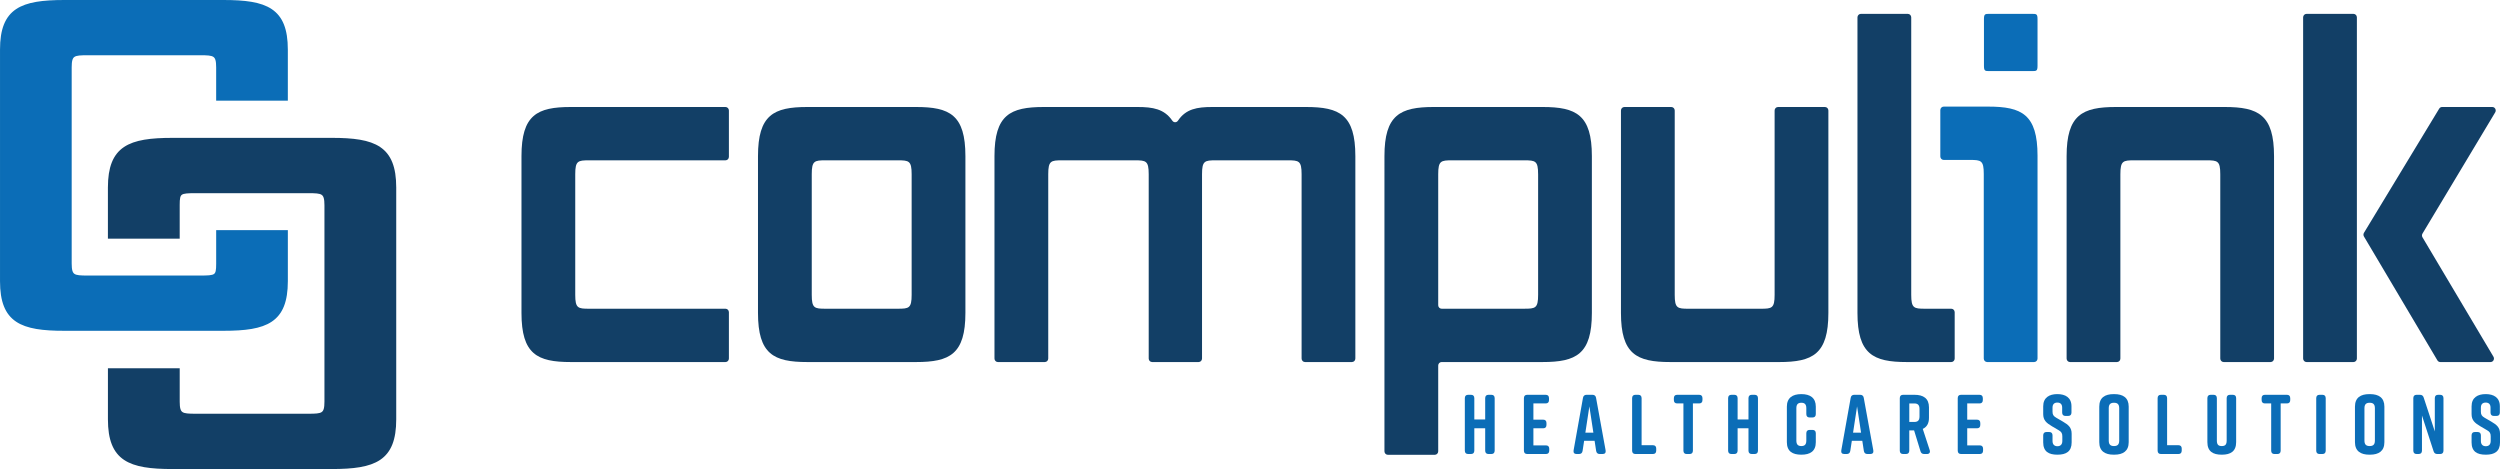 <?xml version="1.0" encoding="UTF-8"?>
<svg id="Layer_1" data-name="Layer 1" xmlns="http://www.w3.org/2000/svg" viewBox="0 0 2453.83 460.38">
  <defs>
    <style>
      .cls-1, .cls-2 {
        fill: #123f66;
      }

      .cls-2 {
        stroke: #123f66;
      }

      .cls-2, .cls-3 {
        stroke-miterlimit: 10;
        stroke-width: 3px;
      }

      .cls-3 {
        stroke: #0b6db6;
      }

      .cls-3, .cls-4 {
        fill: #0b6db7;
      }
    </style>
  </defs>
  <g>
    <g>
      <path class="cls-4" d="M1440.99,387.51h2.89c2.08,0,3.21,1.16,3.21,3.32v20.92h10.67v-20.92c0-2.16,1.12-3.32,3.21-3.32h2.89c2.08,0,3.21,1.16,3.21,3.32v51.47c0,2.16-1.12,3.32-3.21,3.32h-2.89c-2.08,0-3.21-1.16-3.21-3.32v-21.92h-10.67v21.92c0,2.16-1.12,3.32-3.21,3.32h-2.89c-2.08,0-3.21-1.16-3.21-3.32v-51.47c0-2.16,1.12-3.32,3.21-3.32Z"/>
      <path class="cls-4" d="M1517.43,445.62h-18.45c-2.08,0-3.21-1.16-3.21-3.32v-51.47c0-2.16,1.12-3.32,3.21-3.32h18.21c2.08,0,3.21,1.16,3.21,3.32v1.83c0,2.16-1.12,3.32-3.21,3.32h-12.11v15.94h9.62c2.08,0,3.21,1.16,3.21,3.32v1.83c0,2.16-1.12,3.32-3.21,3.32h-9.62v16.77h12.35c2.08,0,3.21,1.16,3.21,3.32v1.83c0,2.16-1.12,3.32-3.21,3.32Z"/>
      <path class="cls-4" d="M1573.09,445.62h-2.97c-1.92,0-3.13-1-3.45-3.07l-1.52-9.88h-10.27l-1.52,9.88c-.32,2.08-1.52,3.07-3.45,3.07h-2.49c-2.17,0-3.29-1.25-2.89-3.57l9.22-51.56c.32-1.99,1.6-2.99,3.53-2.99h5.77c1.92,0,3.21,1,3.53,2.99l9.38,51.56c.4,2.33-.72,3.57-2.89,3.57ZM1563.95,424.7l-3.93-25.82-3.93,25.82h7.86Z"/>
      <path class="cls-4" d="M1625.63,440.31v1.99c0,2.16-1.12,3.32-3.21,3.32h-17.24c-2.08,0-3.21-1.16-3.21-3.32v-51.47c0-2.16,1.12-3.32,3.21-3.32h2.89c2.08,0,3.21,1.16,3.21,3.32v46.16h11.15c2.08,0,3.21,1.16,3.21,3.32Z"/>
      <path class="cls-4" d="M1671.02,390.83v1.83c0,2.16-1.12,3.32-3.21,3.32h-6.17v46.33c0,2.16-1.12,3.32-3.21,3.32h-2.89c-2.08,0-3.21-1.16-3.21-3.32v-46.33h-6.17c-2.08,0-3.21-1.16-3.21-3.32v-1.83c0-2.16,1.12-3.32,3.21-3.32h21.65c2.09,0,3.21,1.16,3.21,3.32Z"/>
      <path class="cls-4" d="M1699.42,387.51h2.89c2.08,0,3.21,1.16,3.21,3.32v20.92h10.67v-20.92c0-2.16,1.12-3.32,3.21-3.32h2.89c2.08,0,3.21,1.16,3.21,3.32v51.47c0,2.16-1.12,3.32-3.21,3.32h-2.89c-2.08,0-3.21-1.16-3.21-3.32v-21.92h-10.67v21.92c0,2.16-1.12,3.32-3.21,3.32h-2.89c-2.08,0-3.21-1.16-3.21-3.32v-51.47c0-2.16,1.12-3.32,3.21-3.32Z"/>
      <path class="cls-4" d="M1782.27,425.28v8.72c0,8.97-5.61,12.29-14.12,12.29h-.16c-8.5,0-14.12-3.24-14.12-12.29v-34.87c0-8.63,5.61-12.29,14.12-12.29h.16c8.5,0,14.12,3.65,14.12,12.29v7.31c0,2.16-1.12,3.32-3.21,3.32h-2.89c-2.08,0-3.21-1.16-3.21-3.32v-5.81c0-4.07-1.93-5.31-4.89-5.31s-4.89,1.25-4.89,5.31v31.88c0,4.07,1.92,5.31,4.89,5.31s4.89-1.25,4.89-5.31v-7.22c0-2.16,1.12-3.32,3.21-3.32h2.89c2.08,0,3.21,1.16,3.21,3.32Z"/>
      <path class="cls-4" d="M1835.85,445.62h-2.97c-1.92,0-3.13-1-3.45-3.07l-1.52-9.88h-10.27l-1.52,9.88c-.32,2.08-1.52,3.07-3.45,3.07h-2.49c-2.17,0-3.29-1.25-2.89-3.57l9.22-51.56c.32-1.99,1.6-2.99,3.53-2.99h5.77c1.92,0,3.21,1,3.53,2.99l9.38,51.56c.4,2.33-.72,3.57-2.89,3.57ZM1826.7,424.7l-3.93-25.82-3.93,25.82h7.86Z"/>
      <path class="cls-4" d="M1891.43,445.62h-2.81c-1.84,0-3.05-.83-3.61-2.74l-6.26-20.42h-4.73v19.84c0,2.16-1.12,3.32-3.21,3.32h-2.89c-2.08,0-3.21-1.16-3.21-3.32v-51.47c0-2.16,1.12-3.32,3.21-3.32h11.31c8.5,0,14.12,3.49,14.12,12.29v10.38c0,5.56-2.25,9.05-6.1,10.79l6.82,20.84c.72,2.24-.32,3.82-2.65,3.82ZM1874.03,414.16h4.89c3.05,0,5.13-1.16,5.13-5.31v-7.55c0-4.15-2.08-5.31-5.13-5.31h-4.89v18.18Z"/>
      <path class="cls-4" d="M1943.24,445.62h-18.45c-2.08,0-3.21-1.16-3.21-3.32v-51.47c0-2.16,1.12-3.32,3.21-3.32h18.21c2.08,0,3.21,1.16,3.21,3.32v1.83c0,2.16-1.12,3.32-3.21,3.32h-12.11v15.94h9.62c2.08,0,3.21,1.16,3.21,3.32v1.83c0,2.16-1.12,3.32-3.21,3.32h-9.62v16.77h12.35c2.08,0,3.21,1.16,3.21,3.32v1.83c0,2.16-1.12,3.32-3.21,3.32Z"/>
      <path class="cls-4" d="M2030.02,408.26h-2.73c-2.08,0-3.21-1.16-3.21-3.32v-4.82c0-3.65-2.01-4.98-4.73-4.98s-4.73,1.33-4.73,4.98v3.99c0,2.99.96,4.32,3.61,5.89l6.58,3.82c5.37,3.16,8.58,5.73,8.58,11.96v8.39c0,8.97-5.37,12.12-13.88,12.12h-.16c-8.5,0-13.88-3.07-13.88-12.12v-6.81c0-2.16,1.12-3.32,3.21-3.32h2.73c2.08,0,3.21,1.16,3.21,3.32v5.48c0,3.57,2,5.15,4.81,5.15s4.81-1.58,4.81-5.15v-4.57c0-2.99-.88-4.48-3.69-6.06l-6.5-3.82c-5.45-3.24-8.58-5.89-8.58-11.96v-7.64c0-8.63,6.1-11.96,13.79-11.96h.16c7.7,0,13.79,3.32,13.79,11.96v6.14c0,2.16-1.12,3.32-3.21,3.32Z"/>
      <path class="cls-4" d="M2074.62,386.84h.64c8.5,0,14.12,3.49,14.12,12.29v34.87c0,8.8-5.61,12.29-14.12,12.29h-.64c-8.5,0-14.12-3.49-14.12-12.29v-34.87c0-8.88,5.61-12.29,14.12-12.29ZM2074.94,437.82c3.05,0,5.13-1.16,5.13-5.31v-31.88c0-4.15-2.08-5.31-5.13-5.31s-5.13,1.16-5.13,5.31v31.88c0,4.15,2.08,5.31,5.13,5.31Z"/>
      <path class="cls-4" d="M2141.43,440.31v1.99c0,2.16-1.12,3.32-3.21,3.32h-17.24c-2.08,0-3.21-1.16-3.21-3.32v-51.47c0-2.16,1.12-3.32,3.21-3.32h2.89c2.08,0,3.21,1.16,3.21,3.32v46.16h11.15c2.08,0,3.21,1.16,3.21,3.32Z"/>
      <path class="cls-4" d="M2194.85,390.83v43.17c0,8.97-5.45,12.29-13.96,12.29h-.32c-8.5,0-13.96-3.24-13.96-12.29v-43.17c0-2.16,1.12-3.32,3.21-3.32h2.89c2.09,0,3.21,1.16,3.21,3.32v41.68c0,4.15,1.76,5.31,4.81,5.31s4.81-1.16,4.81-5.31v-41.68c0-2.16,1.12-3.32,3.21-3.32h2.89c2.08,0,3.21,1.16,3.21,3.32Z"/>
      <path class="cls-4" d="M2247.94,390.83v1.83c0,2.16-1.12,3.32-3.21,3.32h-6.18v46.33c0,2.16-1.12,3.32-3.21,3.32h-2.89c-2.08,0-3.21-1.16-3.21-3.32v-46.33h-6.17c-2.09,0-3.21-1.16-3.21-3.32v-1.83c0-2.16,1.12-3.32,3.21-3.32h21.65c2.08,0,3.21,1.16,3.21,3.32Z"/>
      <path class="cls-4" d="M2279.55,445.62h-2.89c-2.08,0-3.21-1.16-3.21-3.32v-51.47c0-2.16,1.12-3.32,3.21-3.32h2.89c2.08,0,3.21,1.16,3.21,3.32v51.47c0,2.16-1.12,3.32-3.21,3.32Z"/>
      <path class="cls-4" d="M2325.59,386.84h.64c8.5,0,14.12,3.49,14.12,12.29v34.87c0,8.8-5.61,12.29-14.12,12.29h-.64c-8.5,0-14.12-3.49-14.12-12.29v-34.87c0-8.88,5.61-12.29,14.12-12.29ZM2325.91,437.82c3.05,0,5.13-1.16,5.13-5.31v-31.88c0-4.15-2.08-5.31-5.13-5.31s-5.13,1.16-5.13,5.31v31.88c0,4.15,2.08,5.31,5.13,5.31Z"/>
      <path class="cls-4" d="M2374.03,445.62h-2.08c-2.08,0-3.21-1.16-3.21-3.32v-51.47c0-2.16,1.12-3.32,3.21-3.32h3.37c1.84,0,3.05.91,3.61,2.74l10.91,33.21v-32.63c0-2.16,1.12-3.32,3.21-3.32h2.08c2.09,0,3.21,1.16,3.21,3.32v51.47c0,2.16-1.12,3.32-3.21,3.32h-2.89c-1.84,0-3.05-.91-3.61-2.74l-11.39-35.04v34.45c0,2.16-1.12,3.32-3.21,3.32Z"/>
      <path class="cls-4" d="M2450.47,408.26h-2.73c-2.09,0-3.21-1.16-3.21-3.32v-4.82c0-3.65-2-4.98-4.73-4.98s-4.73,1.33-4.73,4.98v3.99c0,2.99.96,4.32,3.61,5.89l6.58,3.82c5.37,3.16,8.58,5.73,8.58,11.96v8.39c0,8.97-5.37,12.12-13.88,12.12h-.16c-8.5,0-13.87-3.07-13.87-12.12v-6.81c0-2.16,1.12-3.32,3.21-3.32h2.73c2.08,0,3.21,1.16,3.21,3.32v5.48c0,3.57,2,5.15,4.81,5.15s4.81-1.58,4.81-5.15v-4.57c0-2.99-.88-4.48-3.69-6.06l-6.5-3.82c-5.45-3.24-8.58-5.89-8.58-11.96v-7.64c0-8.63,6.09-11.96,13.79-11.96h.16c7.7,0,13.79,3.32,13.79,11.96v6.14c0,2.16-1.12,3.32-3.21,3.32Z"/>
    </g>
    <g>
      <g>
        <path class="cls-1" d="M560.22,355.36c-32.98,0-48.37-7.74-48.37-48.25v-153.84c0-40.51,15.39-48.25,48.37-48.25h151.89c1.84,0,3.33,1.54,3.33,3.44v45.46c0,1.9-1.49,3.44-3.33,3.44h-133.86c-10.99,0-13.63.45-13.63,13.66v118.34c0,13.2,2.64,13.66,13.63,13.66h133.86c1.84,0,3.33,1.54,3.33,3.44v45.46c0,1.9-1.49,3.44-3.33,3.44h-151.89Z"/>
        <path class="cls-1" d="M792.36,355.36c-32.98,0-48.37-7.74-48.37-48.25v-153.84c0-40.51,15.39-48.25,48.37-48.25h106.85c32.98,0,48.37,7.74,48.37,48.25v153.84c0,40.51-15.39,48.25-48.37,48.25h-106.85ZM894.81,171.02c0-13.2-2.64-13.66-13.63-13.66h-70.79c-10.99,0-13.63.45-13.63,13.66v118.34c0,13.2,2.64,13.66,13.63,13.66h70.79c10.99,0,13.63-.45,13.63-13.66v-118.34Z"/>
        <path class="cls-1" d="M1280.89,355.36c-1.84,0-3.33-1.54-3.33-3.44v-180.9c0-13.2-2.64-13.66-13.63-13.66h-70.47c-10.99,0-13.63.45-13.63,13.66v180.9c0,1.9-1.49,3.44-3.33,3.44h-45.67c-1.84,0-3.33-1.54-3.33-3.44v-180.9c0-13.2-2.64-13.66-13.63-13.66h-71.35c-10.99,0-13.63.45-13.63,13.66v180.9c0,1.9-1.49,3.44-3.33,3.44h-46.11c-1.84,0-3.33-1.54-3.33-3.44v-198.65c0-40.51,15.39-48.25,48.37-48.25h92.02c14.88,0,26.27,1.81,34.18,13.45,1.36,2.01,4.16,2,5.51-.01,7.83-11.63,18.87-13.44,33.74-13.44h92.02c32.98,0,48.37,7.74,48.37,48.25v198.65c0,1.9-1.49,3.44-3.33,3.44h-46.11Z"/>
        <path class="cls-1" d="M1411.65,358.81v84.15c0,1.9-1.49,3.44-3.33,3.44h-46.11c-1.84,0-3.33-1.54-3.33-3.44V153.27c0-40.51,15.39-48.25,48.37-48.25h106.85c32.98,0,48.37,7.74,48.37,48.25v153.84c0,40.51-15.39,48.25-48.37,48.25h-99.13c-1.84,0-3.33,1.54-3.33,3.44ZM1509.7,171.02c0-13.2-2.64-13.66-13.63-13.66h-70.79c-10.99,0-13.63.45-13.63,13.66v128.55c0,1.9,1.49,3.44,3.33,3.44h81.1c10.99,0,13.63-.45,13.63-13.66v-118.34Z"/>
        <path class="cls-1" d="M1639.39,355.36c-32.98,0-48.37-7.74-48.37-48.25V108.47c0-1.9,1.49-3.44,3.33-3.44h46.11c1.84,0,3.33,1.54,3.33,3.44v180.9c0,13.2,2.64,13.66,13.63,13.66h70.79c10.99,0,13.63-.45,13.63-13.66V108.47c0-1.9,1.49-3.44,3.33-3.44h46.11c1.84,0,3.33,1.54,3.33,3.44v198.65c0,40.51-15.39,48.25-48.37,48.25h-106.85Z"/>
      </g>
      <path class="cls-1" d="M1871.53,355.36c-32.98,0-48.37-7.74-48.37-48.25V17.05c0-1.9,1.49-3.44,3.33-3.44h46.11c1.84,0,3.33,1.54,3.33,3.44v272.31c0,13.2,2.64,13.66,13.63,13.66h25.69c1.84,0,3.33,1.54,3.33,3.44v45.46c0,1.9-1.49,3.44-3.33,3.44h-43.72Z"/>
      <path class="cls-4" d="M1951.53,104.64c32.98,0,48.37,7.74,48.37,48.25v199.03c0,1.9-1.49,3.44-3.33,3.44h-46.11c-1.84,0-3.33-1.54-3.33-3.44v-181.28c0-13.2-2.64-13.66-13.63-13.66h-25.69c-1.84,0-3.33-1.54-3.33-3.44v-45.46c0-1.9,1.49-3.44,3.33-3.44h43.72Z"/>
      <path class="cls-1" d="M2182.6,355.36c-1.84,0-3.33-1.54-3.33-3.44v-180.9c0-13.2-2.64-13.66-13.63-13.66h-70.79c-10.99,0-13.63.45-13.63,13.66v180.9c0,1.9-1.49,3.44-3.33,3.44h-46.11c-1.84,0-3.33-1.54-3.33-3.44v-198.65c0-40.51,15.39-48.25,48.37-48.25h106.85c32.98,0,48.37,7.74,48.37,48.25v198.65c0,1.9-1.49,3.44-3.33,3.44h-46.11Z"/>
      <path class="cls-1" d="M2310.03,13.61h-46.11c-1.84,0-3.33,1.54-3.33,3.44v334.87c0,1.9,1.49,3.44,3.33,3.44h46.11c1.84,0,3.33-1.54,3.33-3.44V17.05c0-1.9-1.49-3.44-3.33-3.44Z"/>
      <path class="cls-1" d="M2446.32,105.02h-49.34c-1.15,0-2.21.61-2.82,1.61l-73.85,121.87c-.67,1.11-.68,2.52-.02,3.63l72.11,121.59c.61,1.02,1.68,1.64,2.83,1.64h49.35c2.6,0,4.2-2.95,2.83-5.25l-69.67-117.2c-.66-1.11-.66-2.51,0-3.62l71.39-119.01c1.38-2.29-.22-5.26-2.83-5.26Z"/>
    </g>
    <path class="cls-4" d="M1994.64,69.78c4.24,0,5.26-.18,5.26-5.27V18.87c0-5.09-1.02-5.27-5.26-5.27h-42.06c-4.24,0-5.26.18-5.26,5.27v45.64c0,5.09,1.02,5.27,5.26,5.27h42.06Z"/>
  </g>
  <g>
    <path class="cls-3" d="M63.25,323.2c-42.1,0-61.74-7.57-61.74-47.23V48.74C1.5,9.08,21.14,1.51,63.24,1.5h156.04c42.1,0,61.74,7.57,61.74,47.22v48.57s-67.35,0-67.35,0v-31.19c0-12.92-3.37-13.37-17.4-13.37h-110.01c-14.03,0-17.4.45-17.4,13.37v192.48c0,12.92,3.38,13.37,17.41,13.37h110.01c15.72,0,17.4-.45,17.4-12.92v-31.63s67.35,0,67.35,0v48.56c0,39.66-19.64,47.23-61.74,47.23H63.25Z"/>
    <path class="cls-2" d="M325.56,136.81c42.17,0,61.85,7.58,61.85,47.28v227.5c.01,39.7-19.66,47.28-61.83,47.29h-156.3c-42.17,0-61.84-7.58-61.85-47.28v-48.62s67.46,0,67.46,0v31.23c0,12.94,3.38,13.38,17.43,13.38h110.2c14.06,0,17.43-.45,17.43-13.39v-192.7c-.01-12.94-3.38-13.38-17.44-13.38h-110.2c-15.74,0-17.43.45-17.43,12.94v31.67s-67.47,0-67.47,0v-48.62c0-39.7,19.67-47.29,61.84-47.29h156.3Z"/>
  </g>
</svg>